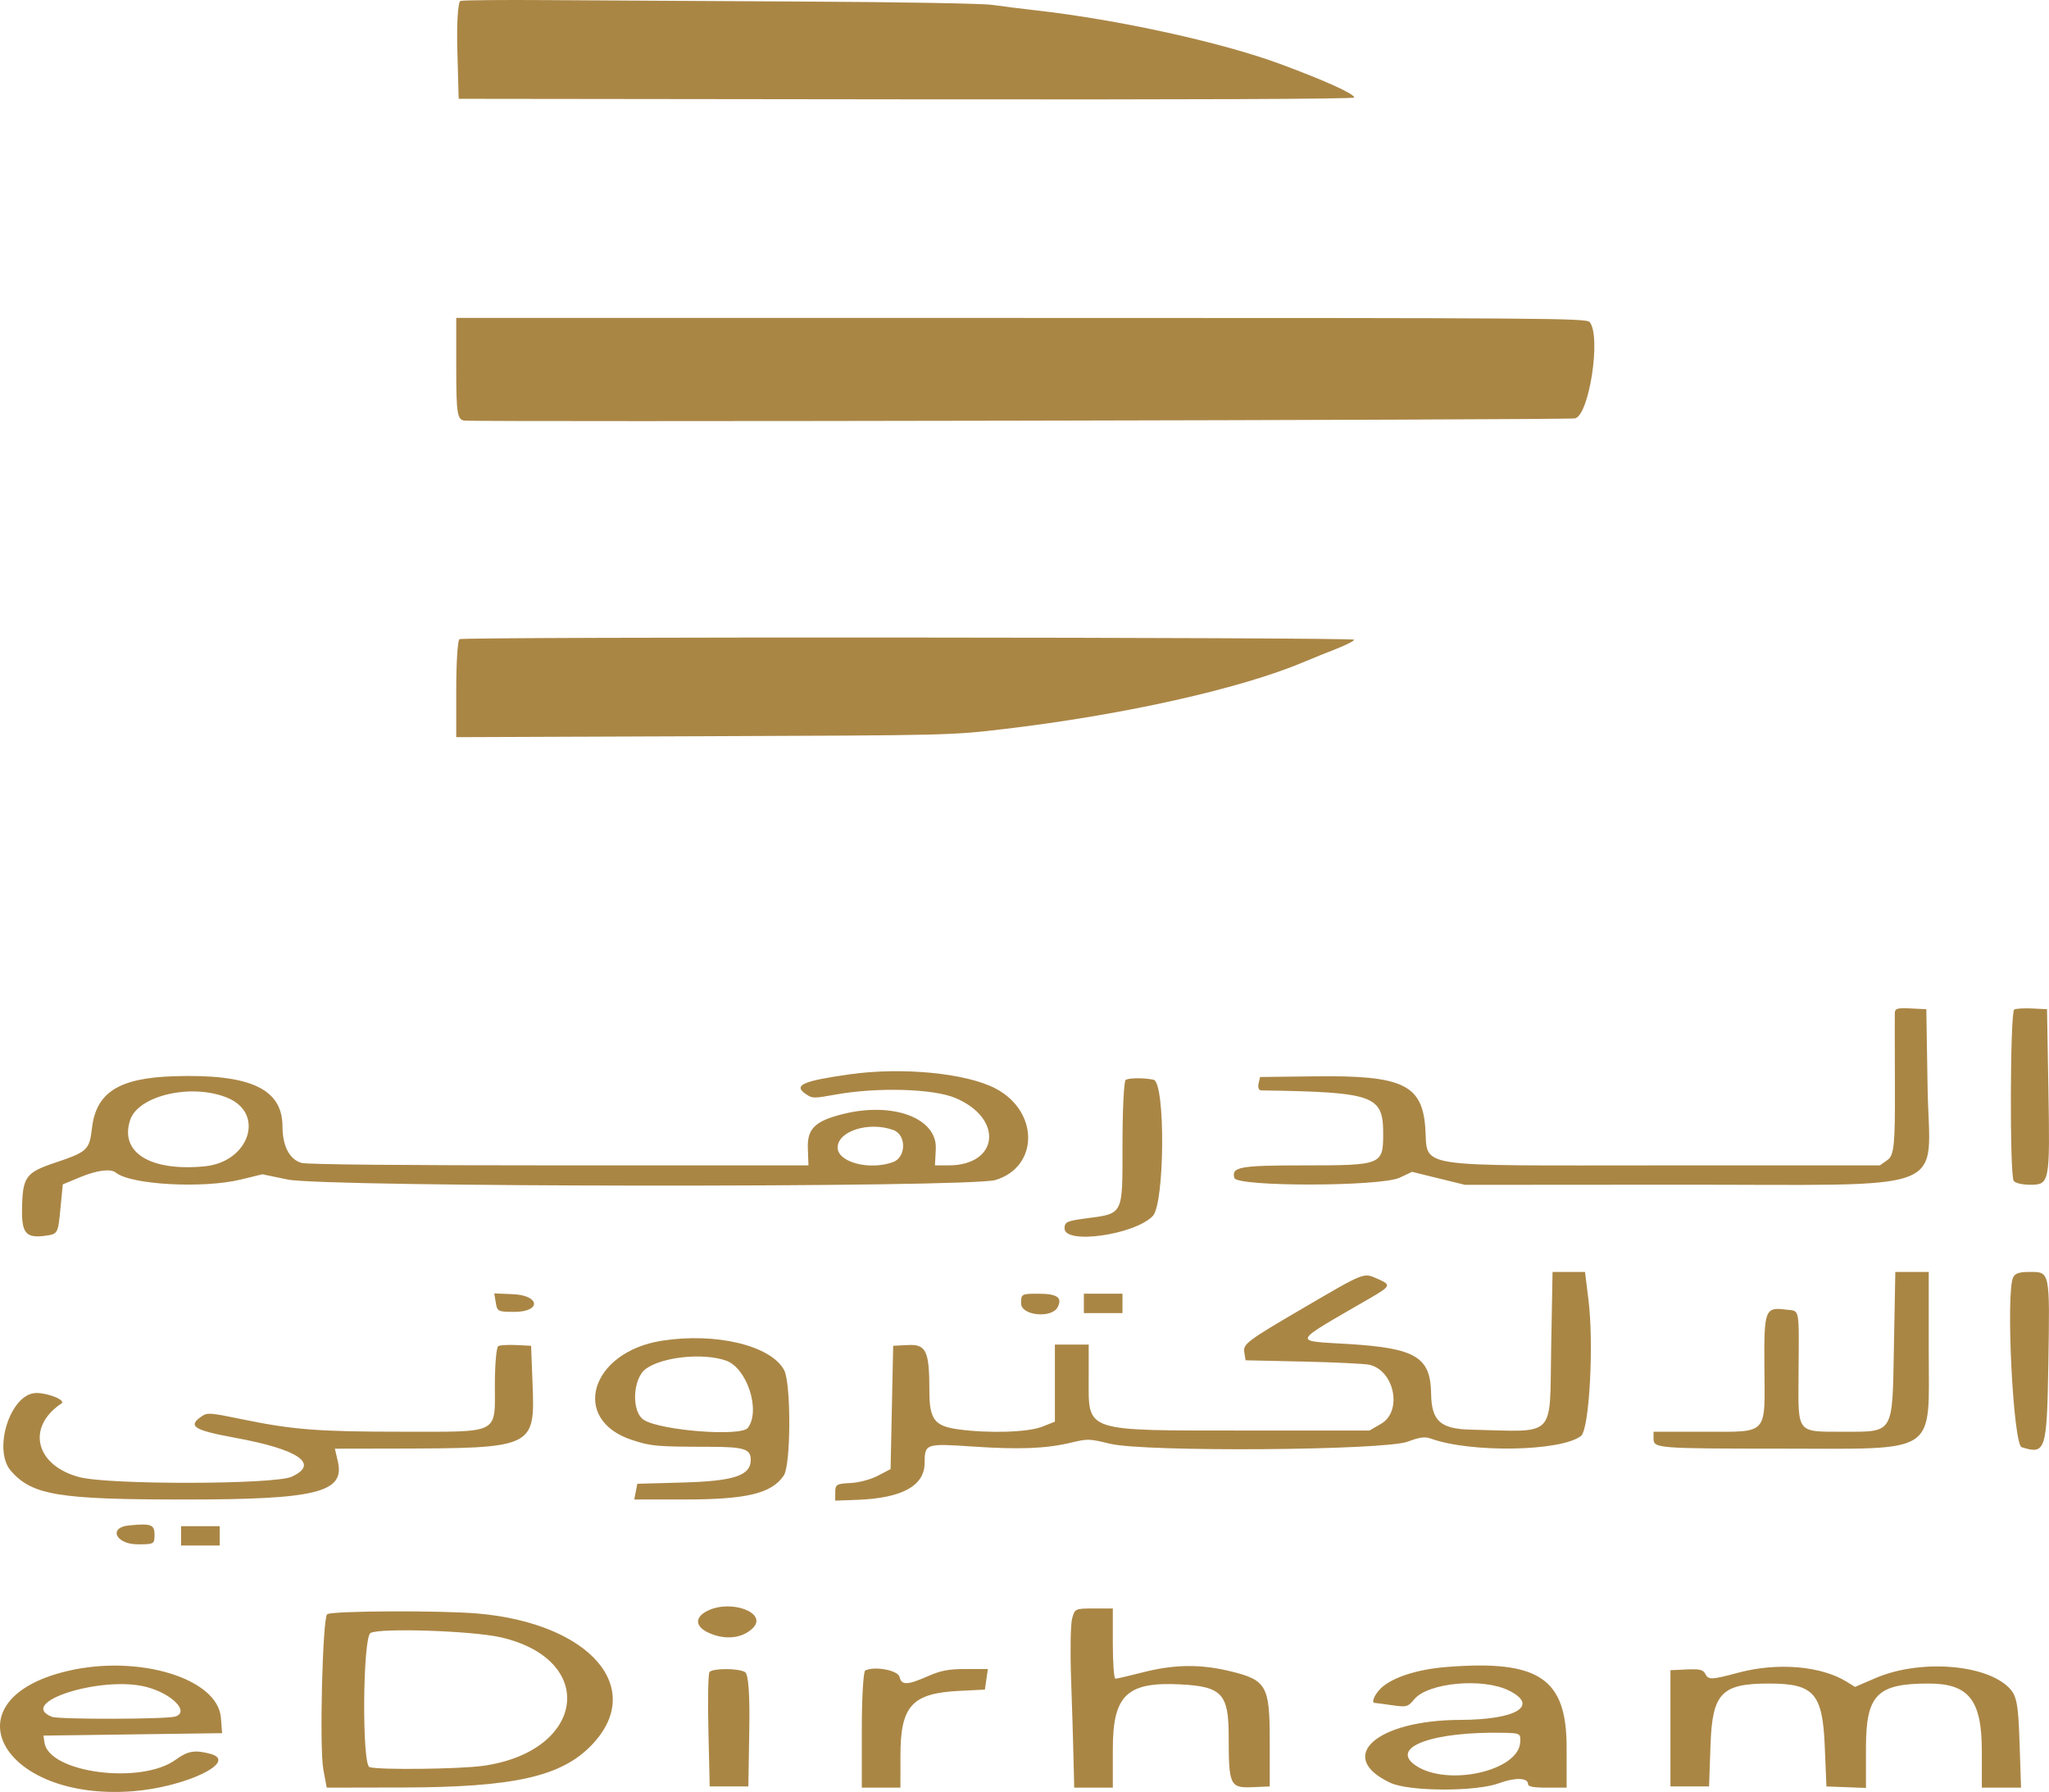 <svg width="1194" height="1044" viewBox="0 0 1194 1044" fill="none" xmlns="http://www.w3.org/2000/svg">
<g clip-path="url(#clip0_45_16)">
<path fill-rule="evenodd" clip-rule="evenodd" d="M268.34 0.532C266.86 0.997 266.073 13.347 266.513 29.45L267.281 57.564L528.203 57.874C695.275 58.072 789.135 57.691 789.135 56.813C789.135 54.638 772.366 47.047 745.929 37.252C711.96 24.672 651.339 11.378 603.458 6.009C594.952 5.055 583.56 3.627 578.145 2.838C572.618 2.035 524.437 1.189 468.425 0.912C413.5 0.64 346.592 0.259 319.743 0.071C292.903 -0.121 269.773 0.09 268.34 0.532ZM265.867 214.701C265.867 240.336 266.457 244.286 270.345 245.033C275.104 245.949 911.989 244.7 917.694 243.765C925.967 242.407 933.152 195.977 926.369 187.695C924.458 185.365 906.031 185.229 595.111 185.229H265.867V214.701ZM267.75 372.378C266.71 372.895 265.867 385.954 265.867 401.395V429.477L410.052 428.932C554.088 428.391 554.266 428.387 585.546 424.685C654.974 416.464 722.949 401.249 759.813 385.672C764.572 383.662 773.115 380.2 778.802 377.982C784.488 375.76 789.135 373.379 789.135 372.688C789.135 371.241 270.626 370.931 267.75 372.378ZM1104.14 590.353C1104.09 592.147 1104.13 611.388 1104.21 633.114C1104.34 666.927 1103.72 673.071 1099.91 675.786L1095.46 678.962H971.974C819.066 678.962 832.603 681.142 830.486 656.165C828.425 631.818 816.715 626.472 766.792 627.078L734.275 627.473L733.385 631.353C732.898 633.485 733.535 635.247 734.79 635.266C800.883 636.304 806.016 638.126 806.016 660.552C806.016 678.633 805.192 678.962 759.944 678.962C722.424 678.962 717.478 679.855 719.295 686.29C720.766 691.486 804.555 691.349 815.619 686.13L822.851 682.725L838.28 686.516L853.719 690.302L976.517 690.217C1141.01 690.105 1124.27 696.554 1123.25 633.683L1122.51 587.976L1113.37 587.529C1105.45 587.149 1104.21 587.529 1104.14 590.353ZM1173.75 588.14C1171.32 589.362 1171.03 684.853 1173.45 688.014C1174.46 689.329 1178.46 690.245 1183.17 690.245C1194.35 690.245 1194.6 688.883 1193.65 634.523L1192.84 587.976L1184.3 587.553C1179.6 587.323 1174.85 587.586 1173.75 588.14ZM495.153 625.904C467.629 629.793 462.102 632.283 469.568 637.403C473.4 640.029 473.952 640.038 487.152 637.666C511.153 633.354 543.549 634.256 556.477 639.597C584.928 651.355 582.258 678.962 552.664 678.962H544.832L545.31 669.379C546.209 651.425 520.419 641.739 491.18 649.053C474.927 653.116 470.327 657.607 470.749 669.003L471.114 678.962H326.113C233.696 678.962 179.174 678.445 175.782 677.534C168.784 675.655 164.625 667.744 164.606 656.249C164.569 634.293 145.767 625.603 101.343 627.022C69.201 628.046 56.001 636.435 53.575 657.372C52.123 669.952 50.895 671.094 32.037 677.426C14.837 683.204 13.123 685.656 12.842 704.798C12.636 718.393 15.277 721.442 26.013 720.009C33.723 718.98 33.789 718.877 35.185 704.502L36.59 690.034L46.436 685.947C56.582 681.734 64.479 680.714 67.561 683.213C76.255 690.264 118.355 692.566 140.399 687.197L152.924 684.143L167.576 687.197C189.45 691.753 565.292 692.016 580.112 687.483C605.453 679.737 605.472 647.46 580.141 634.171C563.062 625.208 525.758 621.577 495.153 625.904ZM655.976 629.117C654.945 629.633 654.102 646.676 654.102 666.988C654.102 708.547 654.936 706.898 632.293 709.919C621.642 711.342 620.339 711.972 620.339 715.692C620.339 725.162 660.66 719.558 671.677 708.556C678.778 701.477 679.2 630.39 672.155 629.032C666.281 627.905 658.318 627.942 655.976 629.117ZM132.623 639.625C154.657 648.79 145.205 676.998 119.255 679.516C87.478 682.598 69.5 671.371 75.88 652.43C80.724 638.075 111.966 631.024 132.623 639.625ZM520.634 658.396C528.25 661.187 528.1 674.222 520.419 677.036C506.76 682.048 488.117 677.163 488.117 668.571C488.117 658.927 506.451 653.191 520.634 658.396ZM903.895 785.398C902.911 838.776 907.53 834.069 857.232 832.933C839.348 832.529 834.177 827.878 833.943 811.982C833.624 790.636 825.053 785.46 786.015 783.05C752.843 781.002 751.803 783.322 797.932 756.574C810.607 749.228 810.869 748.593 802.7 745.042C794.325 741.402 795.899 740.772 758.014 762.911C727.277 780.87 724.307 783.092 725.038 787.583L725.834 792.52L759.597 793.272C778.165 793.685 795.477 794.526 798.063 795.141C812.63 798.617 817.296 822.218 804.855 829.471L798.063 833.431H726.509C630.701 833.431 634.41 834.652 634.41 803.033V783.35H624.564H614.718V805.819V828.287L607.299 831.213C598.989 834.488 576 835.192 558.191 832.712C544.476 830.8 541.572 826.882 541.572 810.286C541.572 787.127 539.708 783.115 529.215 783.627L520.475 784.055L519.716 819.977L518.967 855.899L511.594 859.756C507.359 861.973 500.511 863.791 495.471 864.035C487.508 864.425 486.712 864.909 486.712 869.376V874.285L499.312 873.829C525.515 872.88 538.696 865.75 538.79 852.474C538.864 841.055 539.295 840.904 566.725 842.755C593.912 844.592 609.416 843.991 623.899 840.547C633.97 838.152 634.616 838.166 646.898 841.149C667.04 846.034 806.476 845.052 820.294 839.923C827.545 837.236 830.318 836.874 833.887 838.166C857.12 846.56 909.675 845.621 921.273 836.606C926.154 832.811 928.871 783.148 925.62 757.11L923.615 741.03H914.163H904.71L903.895 785.398ZM1103.63 784.614C1102.66 836.343 1104.02 834.135 1073.19 834.135C1047.04 834.135 1047.8 835.103 1048.04 802.216C1048.34 760.267 1049.07 764.048 1040.52 762.973C1028.49 761.455 1027.9 763.057 1028.15 796.593C1028.45 836.616 1030.78 834.135 992.996 834.135H963.561V838.203C963.561 843.779 965.931 843.967 1037.32 843.991C1130.53 844.019 1123.92 848.388 1123.92 786.812V741.03H1114.18H1104.45L1103.63 784.614ZM1173.12 744.206C1168.71 753.277 1173.13 841.581 1178.07 843.145C1192.07 847.57 1192.78 845.362 1193.62 794.483C1194.52 740.739 1194.58 741.03 1182.99 741.03C1176.69 741.03 1174.29 741.801 1173.12 744.206ZM288.903 758.928C289.737 764.053 290.252 764.307 299.629 764.307C315.583 764.307 314.759 754.649 298.749 753.991L288.013 753.545L288.903 758.928ZM595.017 759.369C595.017 766.514 612.967 768.295 616.367 761.488C619.178 755.889 615.993 753.728 604.957 753.728C595.242 753.728 595.017 753.85 595.017 759.369ZM631.59 759.369V765.011H642.851H654.102V759.369V753.728H642.851H631.59V759.369ZM385.789 781.105C343.988 787.602 332.09 827.174 368.392 838.978C379.559 842.61 382.332 842.849 413.565 842.915C433.557 842.957 437.482 844.193 437.482 850.45C437.482 859.694 427.898 862.894 397.677 863.734L371.371 864.462L370.49 869.047L369.6 873.632H397.78C435.131 873.632 449.502 870.231 456.715 859.671C460.921 853.508 461.062 805.842 456.893 798.162C449.145 783.877 417.238 776.224 385.789 781.105ZM290.383 784.224C289.278 784.778 288.378 794.826 288.378 806.547C288.378 835.859 291.713 834.135 234.905 834.135C185.516 834.135 170.62 832.98 141.054 826.868C122.374 823.007 120.847 822.894 117.512 825.177C109.165 830.908 112.763 833.205 137.036 837.663C174.162 844.479 186.368 852.897 169.927 860.366C159.903 864.923 64.011 865.134 46.502 860.643C20.683 854.02 15.062 831.462 35.803 817.685C38.567 815.852 28.327 811.564 21.189 811.568C6.181 811.573 -4.527 844.615 6.443 857.055C18.847 871.114 34.192 873.632 107.451 873.632C184.579 873.632 201.104 869.526 196.87 851.417L195.137 844.009L229.799 843.944C311.405 843.784 311.808 843.596 310.328 805.922L309.476 784.055L300.932 783.637C296.238 783.407 291.489 783.67 290.383 784.224ZM423.083 792.703C435.346 797.011 443.412 821.926 435.768 831.904C431.805 837.09 385.086 833.506 375.221 827.258C367.802 822.556 368.589 803.042 376.439 797.429C386.191 790.448 409.837 788.053 423.083 792.703ZM75.112 888.73C62.952 889.923 67.477 899.731 80.199 899.731C89.801 899.731 90.045 899.595 90.045 894.109C90.045 888.199 88.012 887.466 75.112 888.73ZM105.512 894.794V900.436H116.763H128.023V894.794V889.153H116.763H105.512V894.794ZM412.16 938.524C404.787 942.221 405.012 947.576 412.694 951.165C422.315 955.66 432.47 954.65 438.653 948.581C447.665 939.736 426.081 931.543 412.16 938.524ZM624.724 943.108C623.853 946.406 623.581 961.8 624.124 977.316C624.667 992.836 625.304 1013.62 625.539 1023.52L625.97 1041.5H637.221H648.472V1018.89C648.472 987.608 656.707 979.74 687.771 981.332C712.073 982.577 715.988 986.8 715.988 1011.73C715.988 1040.13 716.757 1041.77 729.741 1041.23L739.905 1040.8V1013.99C739.905 982.098 738.022 978.795 716.935 973.68C699.557 969.462 684.315 969.64 666.15 974.276C658.074 976.339 650.795 978.025 649.971 978.025C649.146 978.025 648.472 968.818 648.472 957.567V937.114H637.389C626.485 937.114 626.288 937.204 624.724 943.108ZM190.65 940.478C187.952 942.667 186.069 1018.39 188.411 1030.89L190.387 1041.5L234.465 1041.41C299.423 1041.28 326.966 1035.12 344.681 1016.78C376.645 983.662 344.025 945.828 278.532 940.064C256.826 938.157 193.142 938.458 190.65 940.478ZM291.826 953.917C348.447 966.901 341.102 1020.42 281.549 1028.78C267.74 1030.72 220.871 1031.26 215.344 1029.55C210.81 1028.14 211.381 953.734 215.934 951.367C221.789 948.327 275.3 950.122 291.826 953.917ZM842.787 971.214C825.727 972.571 811.141 977.33 804.611 983.667C800.958 987.209 798.925 992.132 801.108 992.132C801.51 992.132 805.96 992.724 811 993.447C819.685 994.697 820.368 994.518 824.125 990.013C832.238 980.275 864.202 977.358 879.379 984.968C897.028 993.818 883.547 1001.92 851.031 1002.02C801.885 1002.17 778.015 1023.6 810.195 1038.68C821.09 1043.79 859.968 1043.93 873.495 1038.92C882.779 1035.48 890.414 1035.67 890.414 1039.34C890.414 1040.92 893.44 1041.5 901.666 1041.5H912.917L912.907 1017.87C912.879 977.72 896.663 966.929 842.787 971.214ZM39.401 973.525C-31.367 990.154 0.504 1049.37 77.117 1043.61C108.05 1041.28 139.303 1026.29 122.58 1021.8C113.587 1019.39 109.381 1020.1 102.411 1025.2C82.307 1039.92 28.43 1032.89 25.91 1015.22L25.339 1011.18L77.379 1010.47L129.429 1009.76L128.726 1000.76C126.937 977.842 80.845 963.792 39.401 973.525ZM1013.06 974.497C997.024 978.772 995.572 978.819 993.642 975.103C992.415 972.764 990.27 972.275 982.766 972.637L973.407 973.083V1006.94V1040.8H984.658H995.909L996.771 1016.29C997.82 986.448 1003.2 980.844 1030.81 980.844C1056.97 980.844 1062.03 986.499 1063.32 1017.19L1064.31 1040.8L1075.82 1041.23L1087.34 1041.67V1018.37C1087.34 987.406 1093.72 980.844 1123.83 980.844C1147.25 980.844 1154.82 990.398 1154.85 1019.99L1154.86 1041.5H1166.29H1177.71L1176.84 1015.05C1176.1 992.616 1175.16 987.796 1170.69 983.286C1156.99 969.461 1118.58 966.652 1093.05 977.612L1080.96 982.798L1076.14 979.815C1061.21 970.565 1035.83 968.428 1013.06 974.497ZM413.425 974.173C412.666 975.16 412.394 990.553 412.806 1008.38L413.565 1040.8H424.816H436.077L436.62 1008.4C436.986 987.11 436.143 975.39 434.166 974.197C430.287 971.853 415.214 971.838 413.425 974.173ZM504.193 973.252C503.087 973.807 502.188 989.388 502.188 1007.88V1041.5H513.439H524.69L524.709 1022.81C524.728 993.87 531.389 986.514 558.819 985.132L573.92 984.371L574.791 978.377L575.653 972.379H562.931C552.804 972.379 548.242 973.243 540.598 976.611C528.691 981.854 525.309 981.924 524.175 976.963C523.285 973.097 509.58 970.551 504.193 973.252ZM85.258 982.821C100.294 986.739 110.711 997.407 102.092 1000.08C96.884 1001.69 34.276 1001.83 30.257 1000.23C9.263 991.897 59.289 976.062 85.258 982.821ZM885.861 1015.12C884.822 1031.85 843.424 1041.03 824.996 1028.62C809.333 1018.07 834.646 1008.67 876.353 1009.55C885.861 1009.76 886.18 1009.94 885.861 1015.12Z" fill="#AA8645"/>
</g>
<defs>
<clipPath id="clip0_45_16">
<rect width="1194" height="1044" fill="white"/>
</clipPath>
</defs>
</svg>
